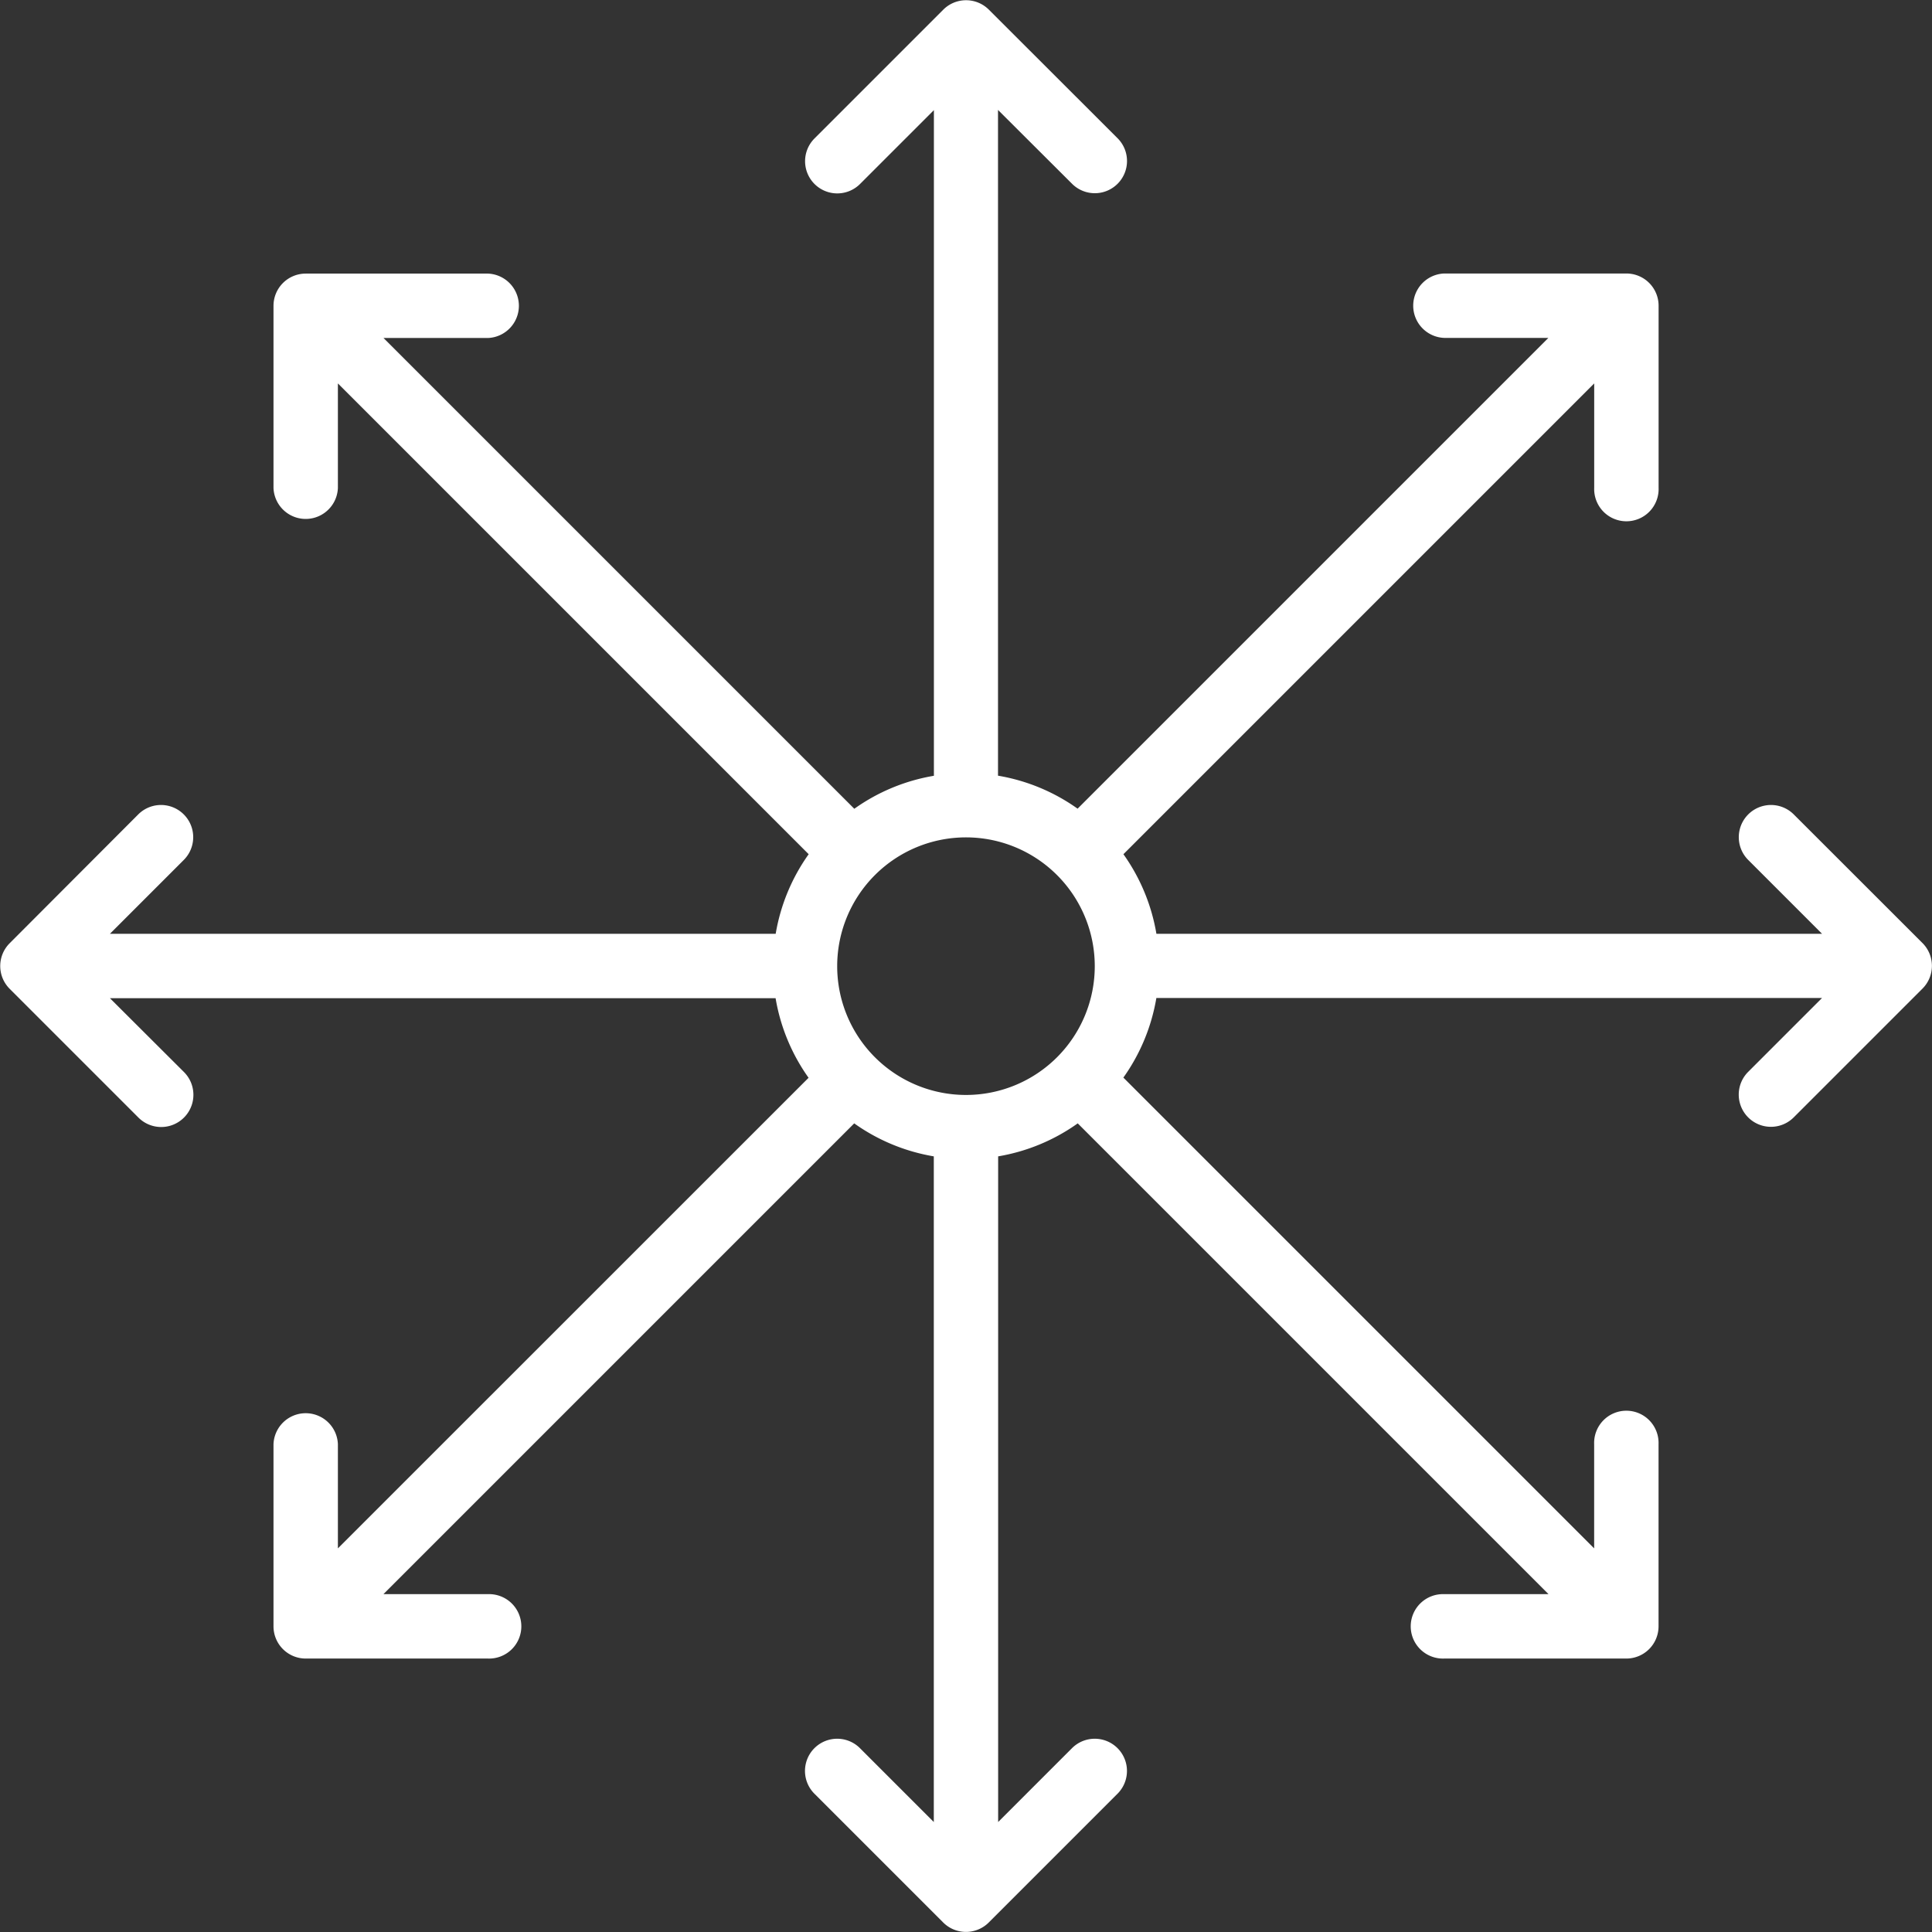 <svg xmlns="http://www.w3.org/2000/svg" width="40.053" height="40.053" viewBox="0 0 40.053 40.053">
  <rect x="0" y="0" width="40.053" height="40.053" fill="#333333" stroke="none"/>
  <g id="icn_digital_factory_of_future_tech_stack_1" data-name="icn_digital factory of future_tech stack_1" transform="translate(0 0)">
    <path id="Path_73650" data-name="Path 73650" d="M37.187,16.884a.667.667,0,1,0-.944.944l1.531,1.531h-13.8a3.981,3.981,0,0,0-.684-1.65l9.76-9.76v2.164a.668.668,0,1,0,1.335,0V6.338a.668.668,0,0,0-.668-.668H29.94a.668.668,0,0,0,0,1.335H32.1l-9.76,9.76a3.981,3.981,0,0,0-1.65-.684V2.279L22.225,3.81a.667.667,0,1,0,.944-.944L20.5.2a.668.668,0,0,0-.944,0l-2.67,2.67a.667.667,0,1,0,.944.944l1.531-1.531v13.8a3.981,3.981,0,0,0-1.65.684l-9.76-9.76h2.164a.668.668,0,0,0,0-1.335H6.338a.668.668,0,0,0-.668.668v3.776a.668.668,0,0,0,1.335,0V7.949l9.76,9.76a3.981,3.981,0,0,0-.684,1.65H2.279L3.81,17.828a.667.667,0,1,0-.944-.944L.2,19.555a.668.668,0,0,0,0,.944l2.67,2.67a.667.667,0,1,0,.944-.944L2.279,20.694h13.8a3.981,3.981,0,0,0,.684,1.65L7.005,32.1V29.94a.668.668,0,0,0-1.335,0v3.776a.668.668,0,0,0,.668.668h3.776a.668.668,0,1,0,0-1.335H7.949l9.76-9.76a3.981,3.981,0,0,0,1.65.684v13.8l-1.531-1.531a.667.667,0,1,0-.944.944l2.67,2.67a.668.668,0,0,0,.944,0l2.67-2.67a.667.667,0,1,0-.944-.944l-1.531,1.531v-13.8a3.981,3.981,0,0,0,1.65-.684l9.76,9.76H29.94a.668.668,0,1,0,0,1.335h3.776a.668.668,0,0,0,.668-.668V29.94a.668.668,0,1,0-1.335,0V32.1l-9.76-9.76a3.981,3.981,0,0,0,.684-1.65h13.8l-1.531,1.531a.667.667,0,1,0,.944.944l2.67-2.67a.668.668,0,0,0,0-.944ZM20.026,22.7a2.67,2.67,0,1,1,2.67-2.67A2.67,2.67,0,0,1,20.026,22.7Z" transform="translate(0)" fill="#fff"/>
  </g>
</svg>
